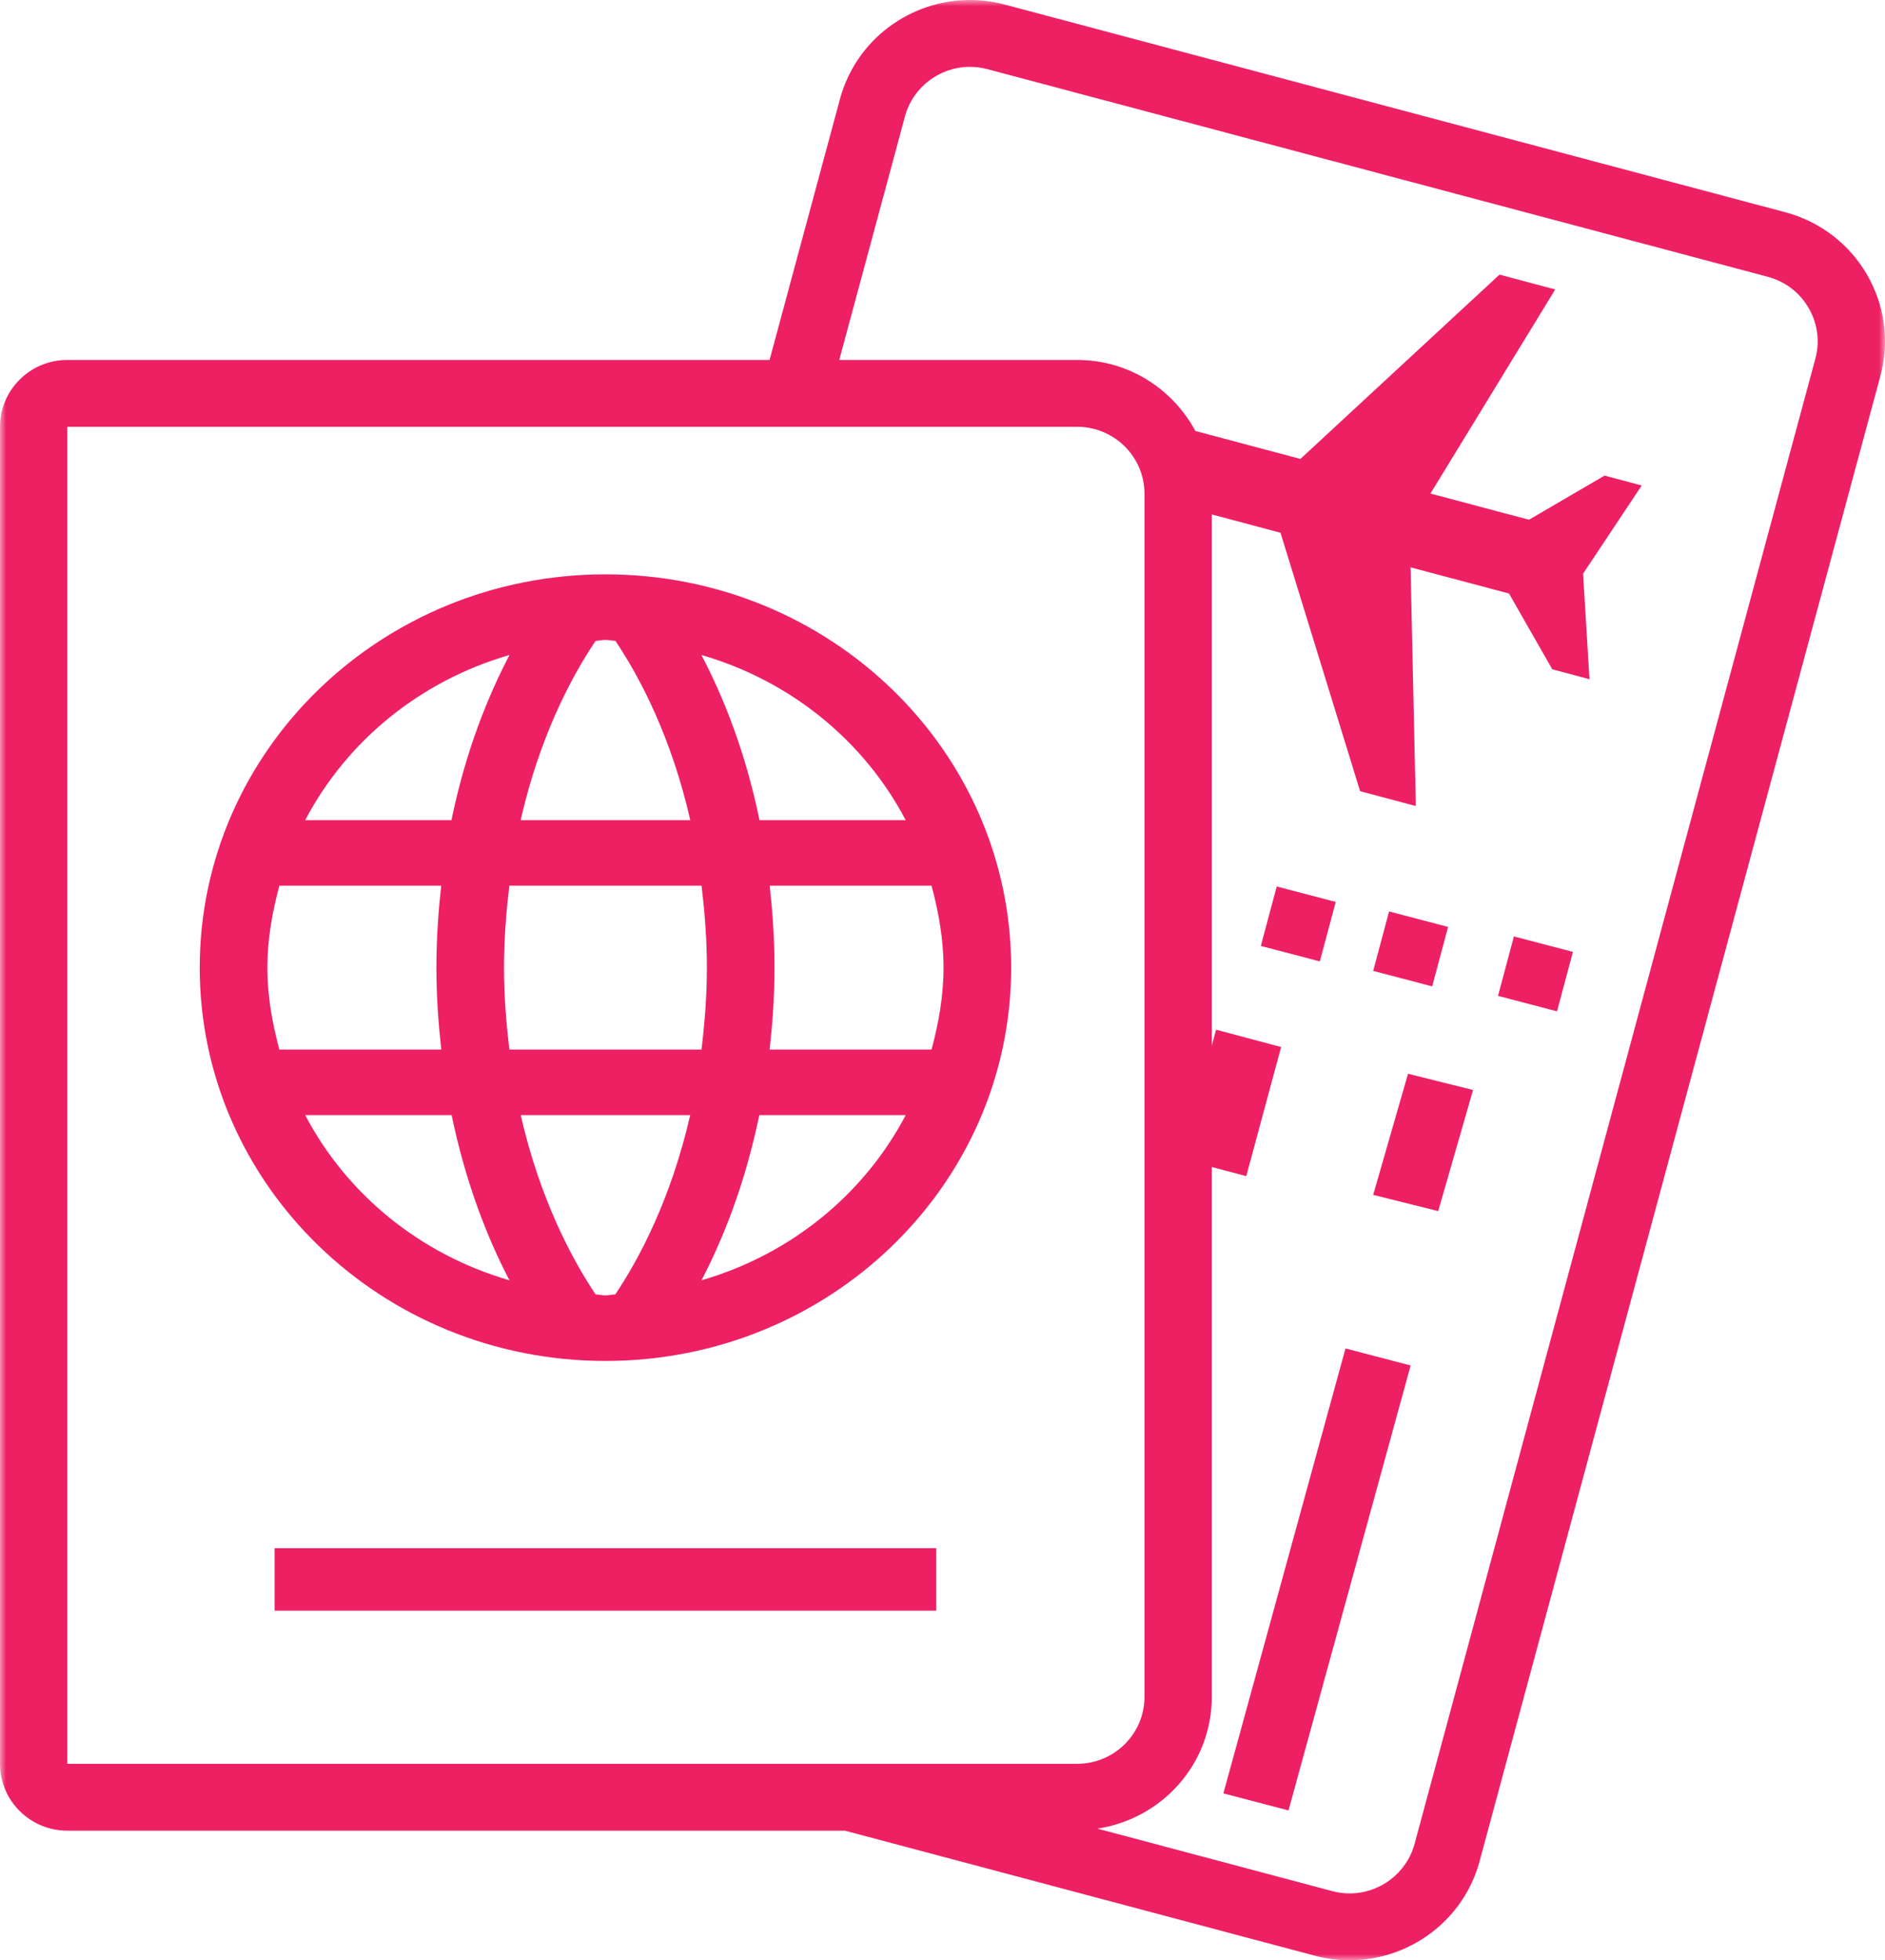 <?xml version="1.0" encoding="UTF-8" standalone="no"?>
<svg width="151px" height="157px" viewBox="0 0 151 157" version="1.1" xmlns="http://www.w3.org/2000/svg" xmlns:xlink="http://www.w3.org/1999/xlink">
    <!-- Generator: Sketch 48.1 (47250) - http://www.bohemiancoding.com/sketch -->
    <title>14%_icon</title>
    <desc>Created with Sketch.</desc>
    <defs>
        <polygon id="path-1" points="0 157 151 157 151 0 0 0"></polygon>
    </defs>
    <g id="SECTION02" stroke="none" stroke-width="1" fill="none" fill-rule="evenodd" transform="translate(-644, -1729)">
        <g id="14%_icon" transform="translate(644, 1729)">
            <path d="M60.84,65.688 C59.72,60.247 57.97,55.85 56.184,52.458 C63.341,54.528 69.216,59.338 72.553,65.688 L60.84,65.688 Z M75.583,77.5 C75.583,79.779 75.188,81.953 74.622,84.062 L61.652,84.062 C61.881,81.982 62.042,79.823 62.042,77.5 C62.042,75.179 61.886,73.016 61.659,70.938 L74.622,70.938 C75.188,73.048 75.583,75.221 75.583,77.5 Z M56.194,102.54 C57.944,99.197 59.695,94.765 60.824,89.312 L72.553,89.312 C69.217,95.659 63.345,100.468 56.194,102.54 Z M49.287,103.673 C49.02,103.681 48.77,103.75 48.5,103.75 C48.23,103.75 47.98,103.681 47.712,103.673 C45.771,100.779 43.242,95.987 41.711,89.312 L55.289,89.312 C53.761,95.983 51.235,100.773 49.287,103.673 Z M24.448,89.312 L36.178,89.312 C37.31,94.765 39.062,99.2 40.809,102.54 C33.656,100.469 27.783,95.66 24.448,89.312 Z M21.417,77.5 C21.417,75.221 21.812,73.047 22.378,70.938 L35.342,70.938 C35.116,73.016 34.958,75.179 34.958,77.5 C34.958,79.823 35.12,81.982 35.35,84.062 L22.378,84.062 C21.812,81.953 21.417,79.779 21.417,77.5 Z M40.817,52.458 C39.037,55.843 37.286,60.245 36.165,65.688 L24.448,65.688 C27.784,59.338 33.66,54.529 40.817,52.458 Z M56.201,70.938 C56.447,73.003 56.625,75.156 56.625,77.5 C56.625,79.843 56.444,81.997 56.195,84.062 L40.806,84.062 C40.556,81.997 40.375,79.843 40.375,77.5 C40.375,75.156 40.554,73.003 40.801,70.938 L56.201,70.938 Z M47.712,51.327 C47.979,51.319 48.23,51.25 48.5,51.25 C48.773,51.25 49.025,51.321 49.296,51.328 C51.329,54.351 53.8,59.132 55.297,65.688 L41.704,65.688 C43.208,59.109 45.689,54.33 47.712,51.327 Z M48.5,46 C30.551,46 16,60.103 16,77.5 C16,94.897 30.551,109 48.5,109 C66.449,109 81,94.897 81,77.5 C81,60.103 66.449,46 48.5,46 Z" id="Fill-1" fill="#ED2064"></path>
            <mask id="mask-2" fill="white">
                <use xlink:href="#path-1"></use>
            </mask>
            <g id="Clip-4"></g>
            <polygon id="Fill-3" fill="#ED2064" mask="url(#mask-2)" points="22 129 75 129 75 124 22 124"></polygon>
            <polygon id="Fill-5" fill="#ED2064" mask="url(#mask-2)" points="110 95.7 112.792 86 118 87.3 115.208 97"></polygon>
            <polygon id="Fill-6" fill="#ED2064" mask="url(#mask-2)" points="98 143.636 107.783 108 113 109.364 103.217 145"></polygon>
            <path d="M145.421,28.726 L113.318,147.675 C112.686,150.013 110.547,151.646 108.115,151.646 C107.646,151.646 107.175,151.584 106.713,151.461 L87.908,146.458 C93.088,145.676 97.071,141.275 97.071,135.912 L97.071,93.466 L99.834,94.201 L102.626,83.857 L97.416,82.471 L97.071,83.751 L97.071,41.203 C98.753,41.65 100.693,42.167 102.575,42.667 L108.953,63.368 L113.417,64.556 L112.994,45.439 C115.927,46.219 118.921,47.016 120.882,47.538 L124.349,53.607 L127.326,54.399 L126.814,45.948 L131.513,38.884 L128.536,38.092 L122.478,41.627 C120.515,41.105 117.522,40.309 114.589,39.529 L124.583,23.183 L120.118,21.995 L104.17,36.757 C101.034,35.923 97.612,35.012 95.758,34.519 C93.942,31.149 90.404,28.829 86.286,28.829 L67.229,28.829 L72.492,9.326 C73.124,6.987 75.264,5.354 77.696,5.354 C78.165,5.354 78.636,5.417 79.098,5.54 L141.607,22.168 C142.999,22.539 144.161,23.425 144.881,24.663 C145.602,25.902 145.794,27.345 145.421,28.726 Z M5.393,141.267 L5.393,34.183 L86.286,34.183 C89.26,34.183 91.679,36.585 91.679,39.538 L91.679,135.912 C91.679,138.865 89.26,141.267 86.286,141.267 L5.393,141.267 Z M143.003,16.997 L80.494,0.368 C79.559,0.119 78.62,0 77.696,0 C72.934,0 68.576,3.156 67.284,7.94 L61.647,28.829 L5.393,28.829 C2.415,28.829 0,31.227 0,34.183 L0,141.267 C0,144.223 2.415,146.621 5.393,146.621 L67.681,146.621 L105.317,156.633 C106.252,156.882 107.191,157 108.115,157 C112.877,157 117.235,153.845 118.527,149.061 L150.63,30.112 C152.172,24.399 148.757,18.527 143.003,16.997 Z" id="Fill-7" fill="#ED2064" mask="url(#mask-2)"></path>
            <polygon id="Fill-8" fill="#ED2064" mask="url(#mask-2)" points="110 77.762 111.273 73 116 74.238 114.727 79"></polygon>
            <polygon id="Fill-9" fill="#ED2064" mask="url(#mask-2)" points="120 79.762 121.273 75 126 76.238 124.727 81"></polygon>
            <polygon id="Fill-10" fill="#ED2064" mask="url(#mask-2)" points="101 75.762 102.273 71 107 72.238 105.727 77"></polygon>
        </g>
    </g>
</svg>